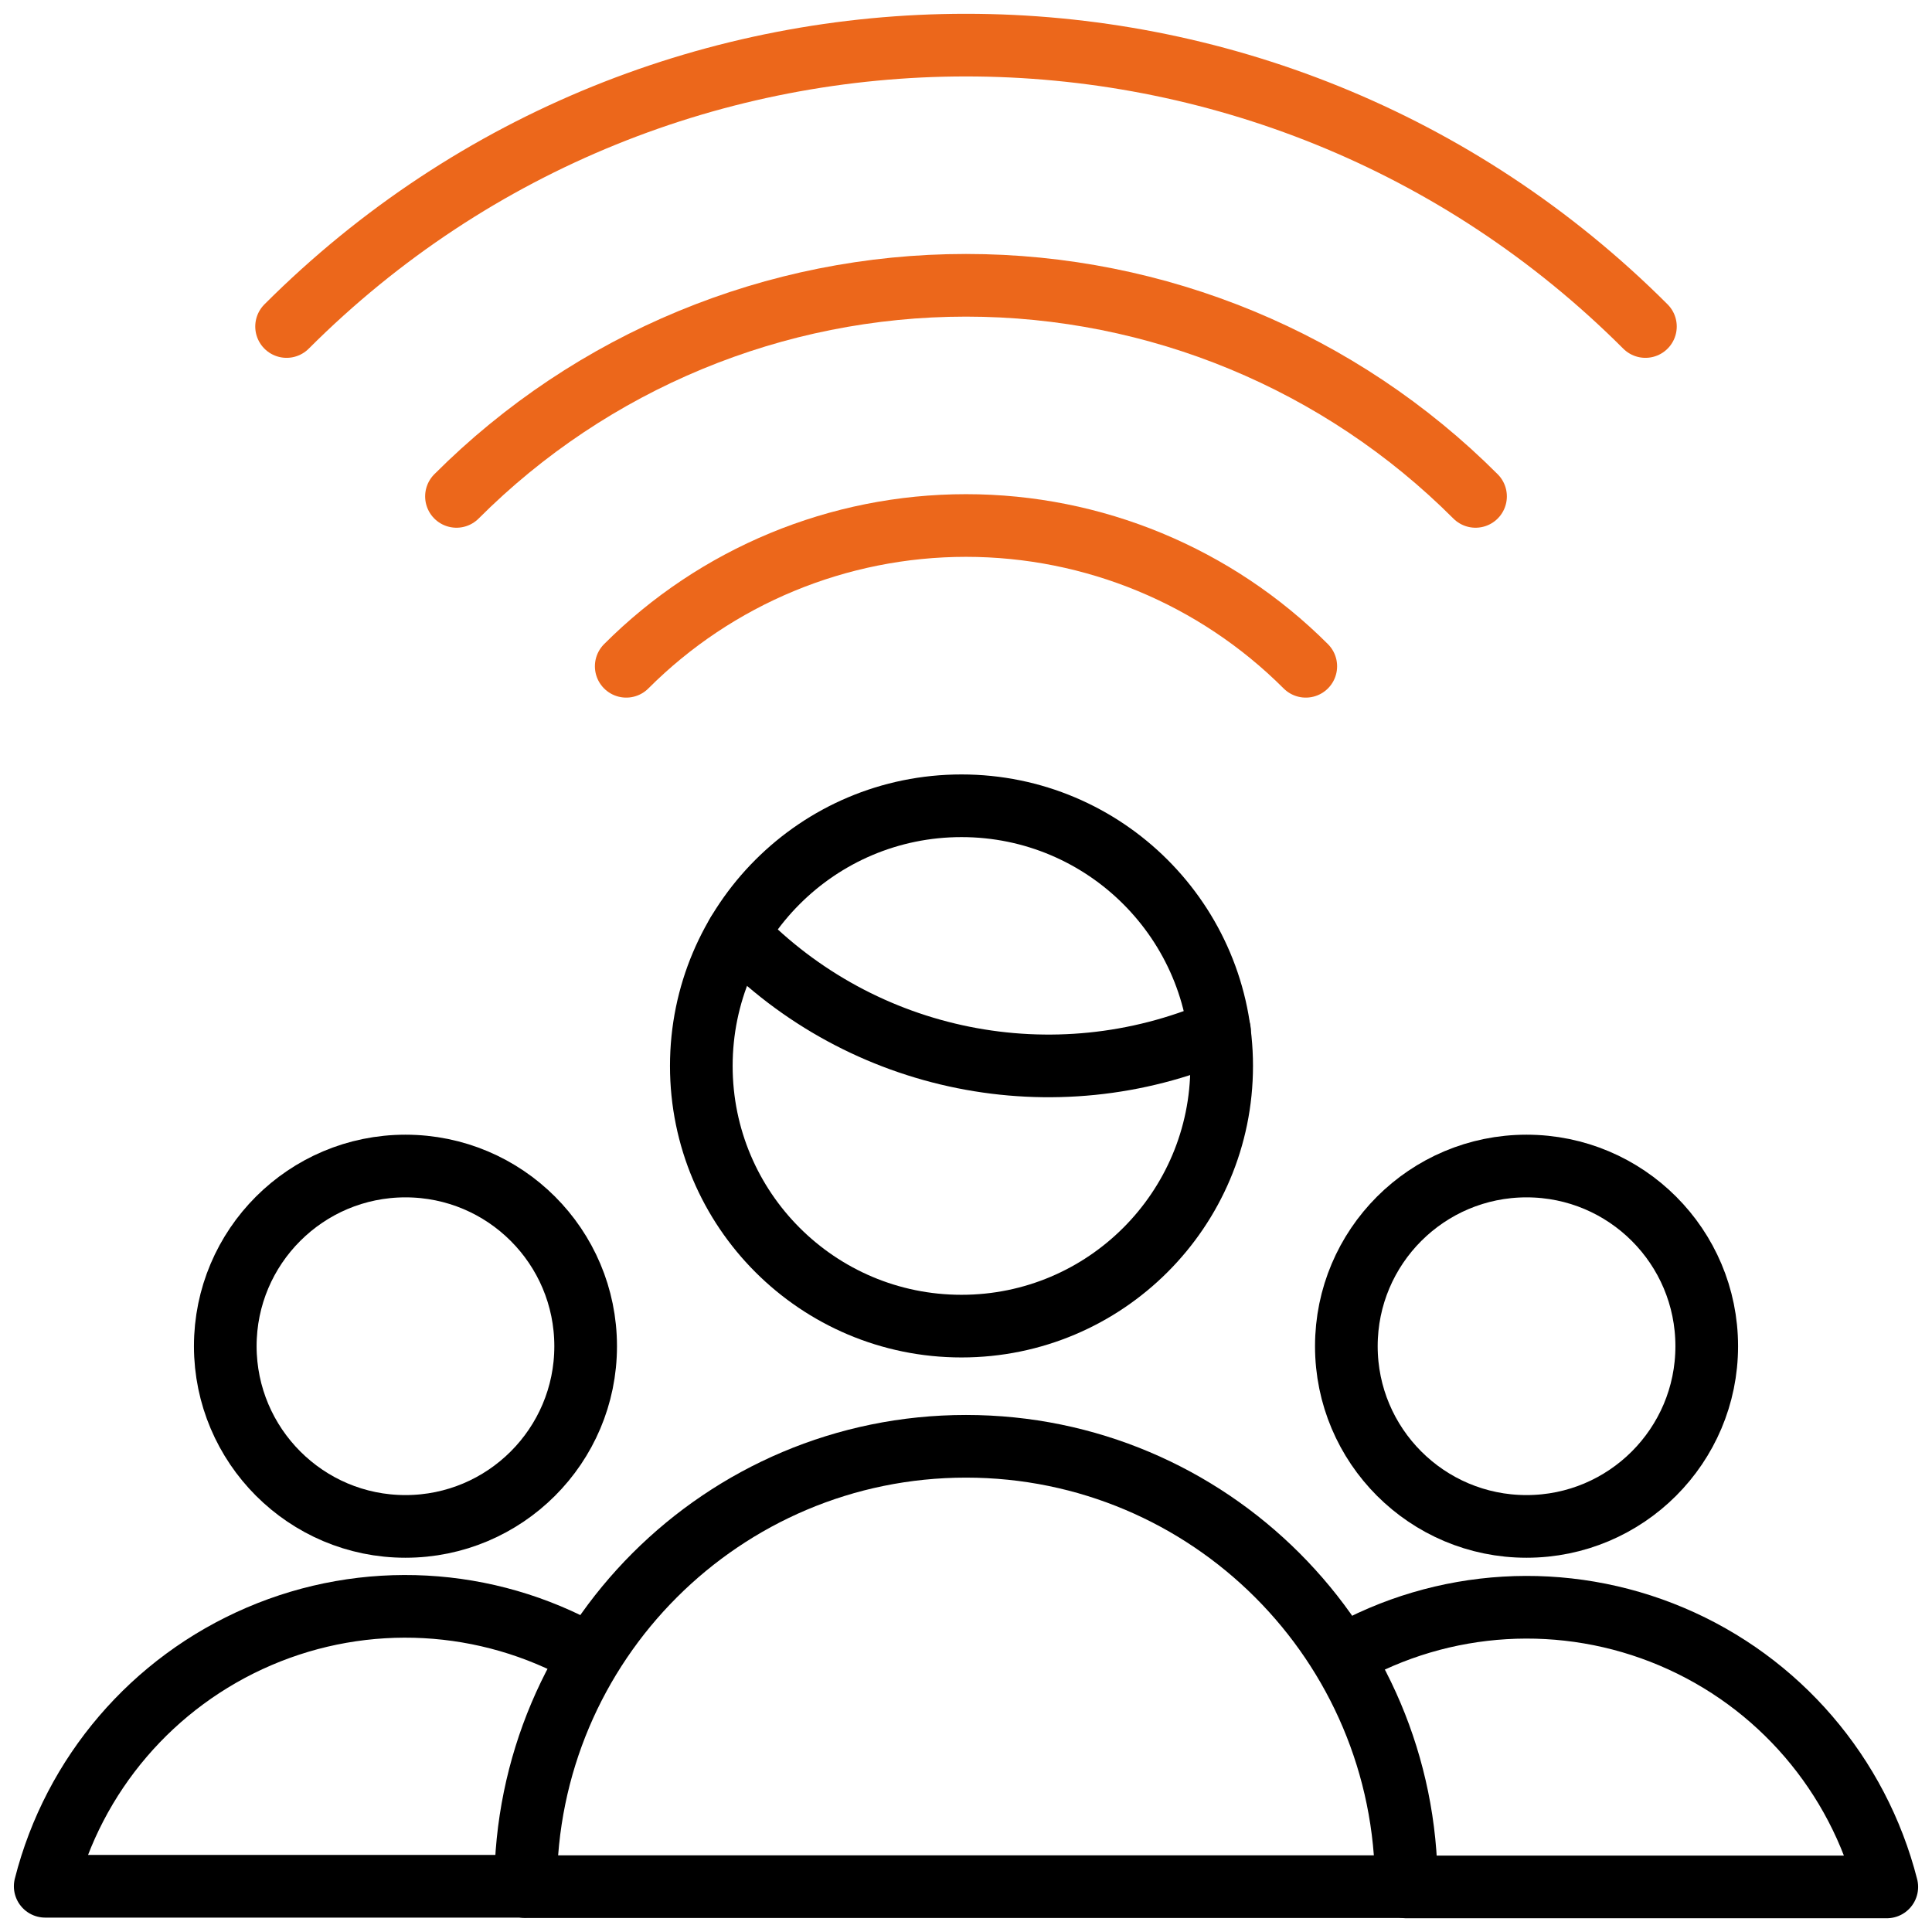 <svg width="555" height="555" viewBox="0 0 555 555" fill="none" xmlns="http://www.w3.org/2000/svg">
<path d="M438.525 438.487C467.089 438.487 490.288 415.325 490.288 386.724C490.288 358.123 467.126 334.961 438.525 334.961C409.961 334.961 386.762 358.123 386.762 386.724C386.762 415.288 409.924 438.487 438.525 438.487Z" stroke="black" stroke-width="18" stroke-linecap="round" stroke-linejoin="round"/>
<path d="M404.003 542.05H542.013C533.762 509.749 510.933 483.146 480.223 470.159C449.55 457.172 414.511 459.244 385.614 475.783" stroke="black" stroke-width="18" stroke-linecap="round" stroke-linejoin="round"/>
<path d="M116.476 438.487C145.04 438.487 168.239 415.325 168.239 386.724C168.239 358.123 145.077 334.961 116.476 334.961C87.912 334.961 64.713 358.123 64.713 386.724C64.75 415.288 87.912 438.487 116.476 438.487Z" stroke="black" stroke-width="18" stroke-linecap="round" stroke-linejoin="round"/>
<path d="M150.294 541.865H12.987C21.164 509.675 43.882 483.183 74.407 470.085C104.932 456.987 139.786 458.874 168.72 475.154" stroke="black" stroke-width="18" stroke-linecap="round" stroke-linejoin="round"/>
<path d="M179.895 191.401C205.758 165.501 240.871 150.96 277.501 150.96C314.094 150.96 349.207 165.501 375.107 191.401" stroke="#EC671B" stroke-width="18" stroke-linecap="round" stroke-linejoin="round"/>
<path d="M131.128 142.598C169.941 103.748 222.592 81.955 277.5 81.955C332.408 81.955 385.059 103.748 423.872 142.598" stroke="#EC671B" stroke-width="18" stroke-linecap="round" stroke-linejoin="round"/>
<path d="M82.325 93.795C190.106 -13.986 364.857 -13.986 472.675 93.795" stroke="#EC671B" stroke-width="18" stroke-linecap="round" stroke-linejoin="round"/>
<path d="M404.003 541.976C404.003 472.12 347.356 415.473 277.5 415.473C207.644 415.473 150.997 472.12 150.997 541.976H404.003Z" stroke="black" stroke-width="18" stroke-linecap="round" stroke-linejoin="round"/>
<path d="M211.825 268.25C247.715 305.435 302.845 316.498 350.316 296.074" stroke="black" stroke-width="18" stroke-linecap="round" stroke-linejoin="round"/>
<path d="M276.205 380.952C317.497 380.952 350.945 347.467 350.945 306.212C350.945 264.92 317.46 231.472 276.205 231.472C234.913 231.472 201.465 264.957 201.465 306.212C201.465 347.504 234.913 380.952 276.205 380.952Z" stroke="black" stroke-width="18" stroke-linecap="round" stroke-linejoin="round"/>
</svg>
